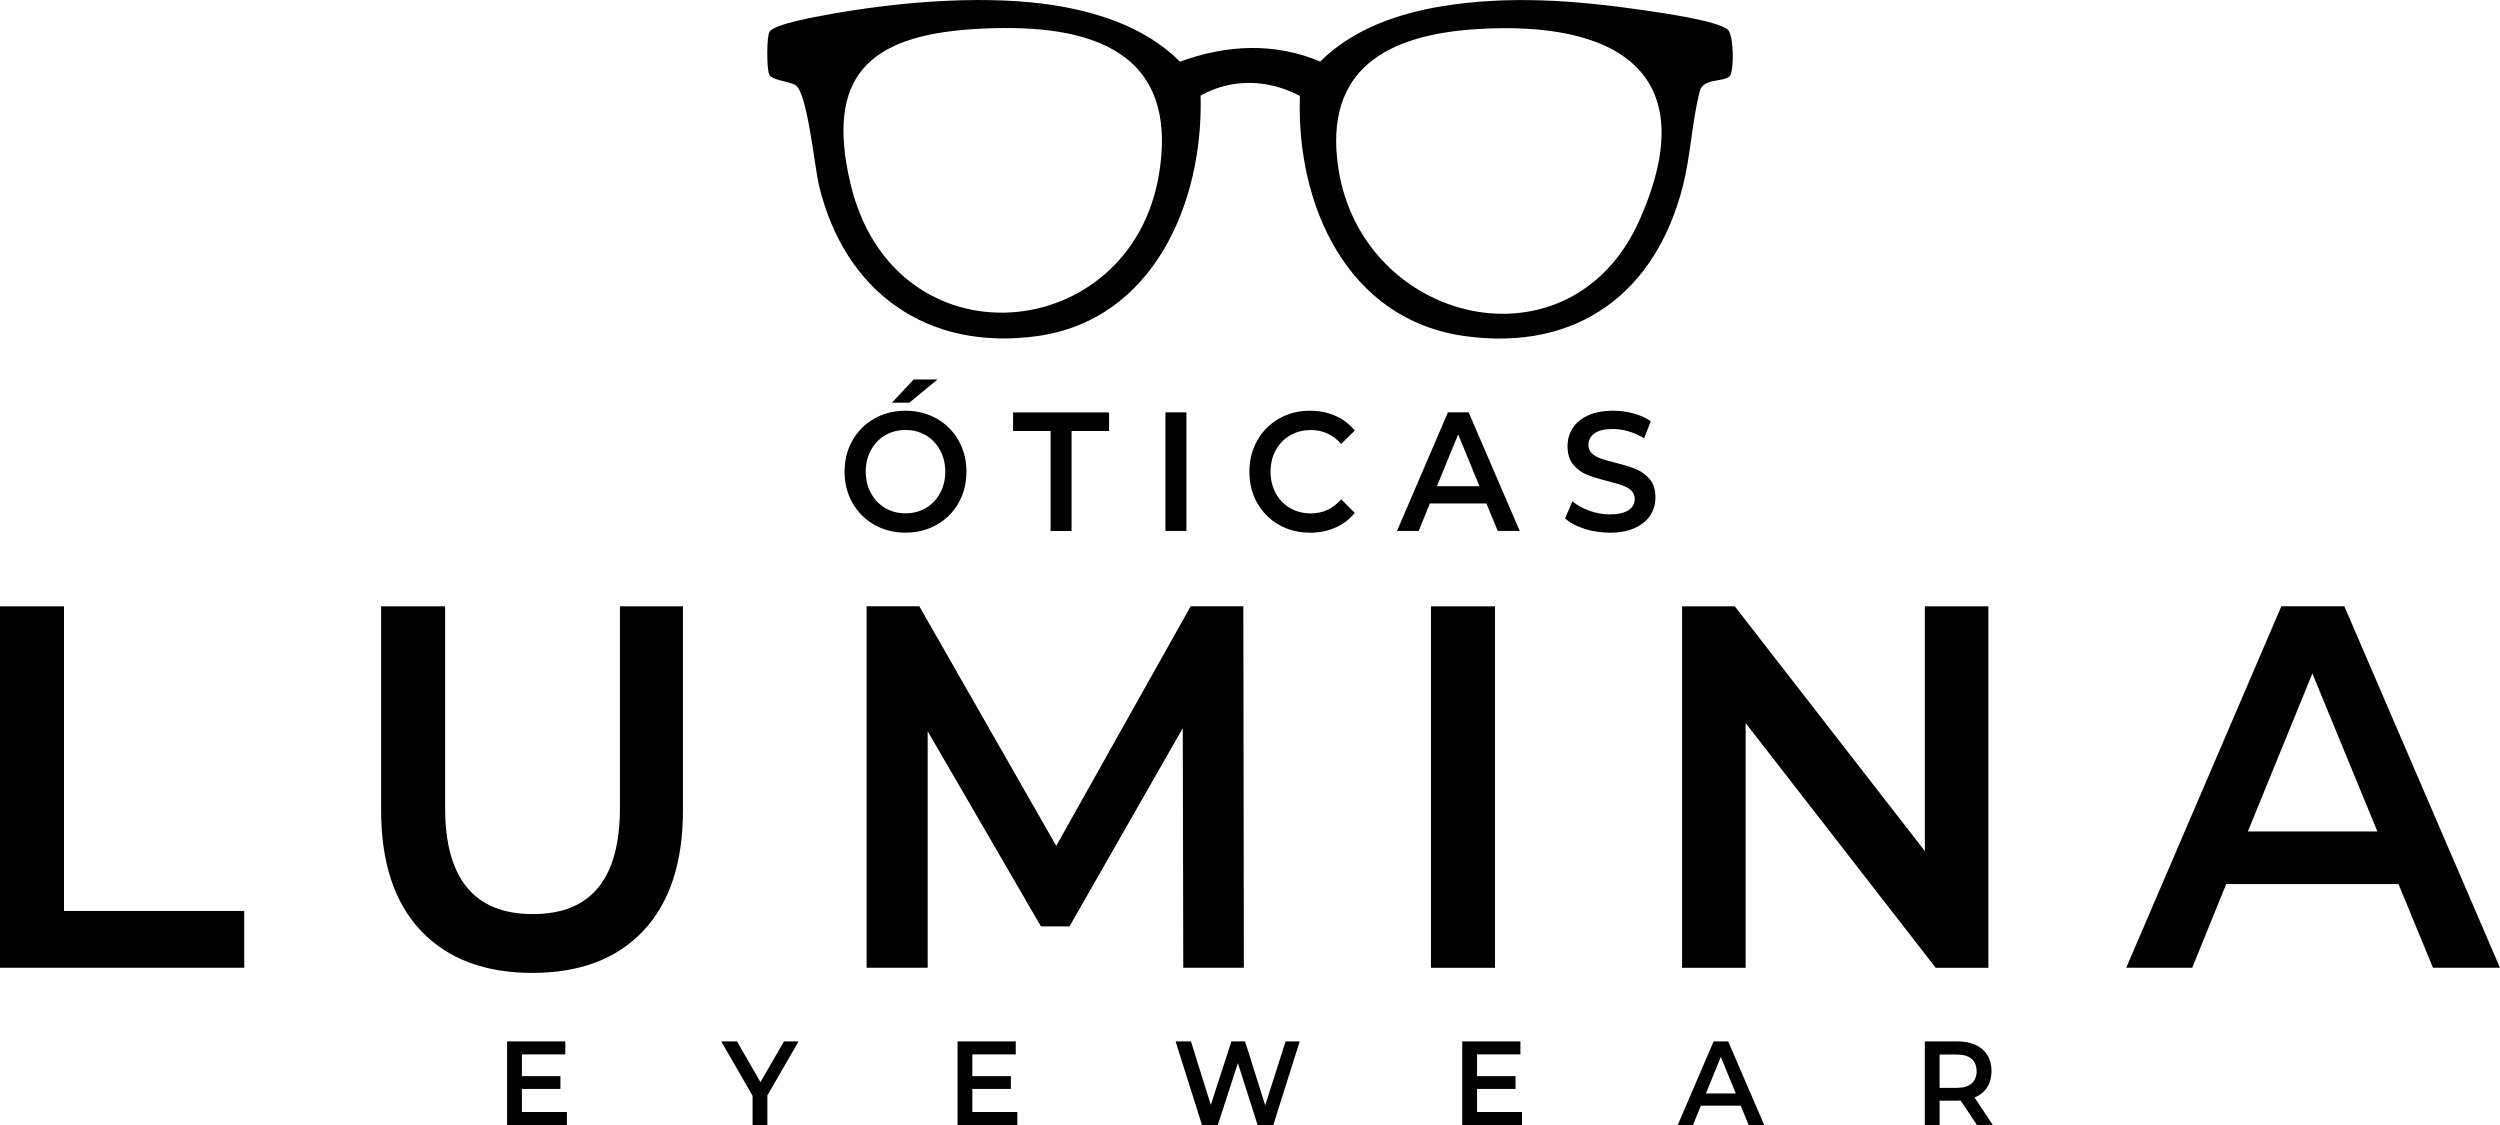 <svg xmlns="http://www.w3.org/2000/svg" width="320" height="144" viewBox="0 0 320 144" fill="none"><g clip-path="url(#clip0_1_10)"><path d="M221.389 9.762C220.61 10.54 217.957 9.977 217.56 11.699C216.56 15.669 216.419 19.789 215.419 23.764C211.956 37.48 201.9 44.994 187.537 43.026C172.39 40.949 165.892 26.148 166.39 12.281C162.339 10.133 157.716 9.997 153.675 12.226C154.052 25.837 147.695 40.969 132.719 43.026C118.617 44.964 108.109 37.33 104.837 23.764C104.264 21.38 103.365 11.975 101.857 10.926C101.078 10.384 98.792 10.324 98.445 9.496C98.138 8.768 98.108 4.602 98.515 4.04C99.234 3.046 104.561 2.123 105.993 1.862C114.517 0.311 124.944 -0.612 133.523 0.477C139.82 1.28 146.494 3.312 151.037 7.895C156.947 5.726 163.103 5.4 168.988 7.875C173.159 3.729 178.909 1.726 184.628 0.793C193.181 -0.602 201.739 0.05 210.278 1.29C212.363 1.591 219.917 2.65 221.173 3.809C221.942 4.522 221.987 9.169 221.389 9.762ZM124.507 3.734C111.195 4.597 105.631 9.797 108.858 23.493C114.421 47.082 144.795 44.321 148.368 22.203C151.062 5.536 138.096 2.851 124.502 3.734H124.507ZM188.919 3.734C177.728 4.457 169.41 8.743 171.295 21.445C174.275 41.531 201.076 47.985 209.871 28.14C218.344 9.019 206.594 2.59 188.919 3.734Z" fill="black"></path><path d="M206.041 68.181C204.926 68.181 203.845 68.015 202.805 67.684C201.765 67.353 200.94 66.911 200.332 66.359L201.262 64.171C201.855 64.662 202.584 65.064 203.443 65.375C204.308 65.686 205.172 65.842 206.041 65.842C207.117 65.842 207.921 65.661 208.454 65.3C208.986 64.939 209.248 64.462 209.248 63.87C209.248 63.438 209.097 63.077 208.8 62.795C208.504 62.514 208.127 62.294 207.675 62.133C207.217 61.972 206.599 61.792 205.815 61.591C204.71 61.315 203.82 61.044 203.137 60.768C202.453 60.492 201.87 60.065 201.378 59.478C200.89 58.891 200.644 58.103 200.644 57.104C200.644 56.266 200.86 55.503 201.297 54.816C201.729 54.128 202.388 53.581 203.262 53.179C204.137 52.773 205.212 52.572 206.479 52.572C207.363 52.572 208.227 52.688 209.087 52.918C209.941 53.149 210.68 53.48 211.298 53.917L210.449 56.105C209.815 55.714 209.152 55.418 208.464 55.217C207.775 55.016 207.107 54.911 206.458 54.911C205.398 54.911 204.609 55.097 204.091 55.473C203.574 55.849 203.317 56.346 203.317 56.969C203.317 57.4 203.468 57.757 203.76 58.033C204.056 58.309 204.433 58.525 204.885 58.685C205.343 58.846 205.961 59.026 206.745 59.227C207.82 59.488 208.705 59.759 209.393 60.04C210.082 60.321 210.67 60.753 211.162 61.33C211.65 61.907 211.896 62.69 211.896 63.674C211.896 64.512 211.68 65.27 211.243 65.952C210.811 66.63 210.152 67.172 209.268 67.578C208.383 67.985 207.308 68.186 206.041 68.186M189.372 62.233L186.643 55.599L183.934 62.233H189.377H189.372ZM190.261 64.447H183.019L181.592 67.96H178.818L185.336 52.778H187.985L194.523 67.96H191.709L190.261 64.447ZM167.661 68.181C166.199 68.181 164.877 67.844 163.701 67.172C162.52 66.499 161.601 65.571 160.927 64.386C160.254 63.202 159.922 61.862 159.922 60.376C159.922 58.891 160.259 57.551 160.937 56.366C161.611 55.182 162.54 54.253 163.721 53.581C164.902 52.908 166.219 52.572 167.682 52.572C168.868 52.572 169.948 52.788 170.928 53.225C171.908 53.656 172.732 54.289 173.411 55.112L171.672 56.823C170.621 55.639 169.335 55.046 167.802 55.046C166.807 55.046 165.918 55.272 165.134 55.729C164.35 56.186 163.731 56.818 163.294 57.626C162.852 58.434 162.631 59.353 162.631 60.381C162.631 61.41 162.852 62.324 163.294 63.137C163.736 63.945 164.35 64.577 165.134 65.034C165.918 65.491 166.807 65.716 167.802 65.716C169.335 65.716 170.621 65.114 171.672 63.915L173.411 65.651C172.737 66.474 171.903 67.107 170.918 67.538C169.933 67.97 168.847 68.191 167.661 68.191V68.181ZM149.173 52.778H151.861V67.96H149.173V52.778ZM134.473 55.167H129.674V52.783H141.961V55.167H137.162V67.965H134.473V55.167ZM116.959 48.572H119.999L116.401 51.543H114.165L116.959 48.572ZM115.904 65.706C116.868 65.706 117.738 65.481 118.512 65.024C119.286 64.567 119.889 63.935 120.331 63.117C120.773 62.299 120.994 61.385 120.994 60.371C120.994 59.358 120.773 58.444 120.331 57.626C119.889 56.808 119.281 56.171 118.512 55.719C117.738 55.262 116.868 55.036 115.904 55.036C114.939 55.036 114.069 55.262 113.295 55.719C112.521 56.176 111.918 56.813 111.476 57.626C111.034 58.444 110.813 59.358 110.813 60.371C110.813 61.385 111.034 62.299 111.476 63.117C111.918 63.935 112.526 64.572 113.295 65.024C114.069 65.481 114.939 65.706 115.904 65.706ZM115.904 68.181C114.426 68.181 113.099 67.844 111.913 67.172C110.727 66.499 109.798 65.566 109.119 64.376C108.446 63.182 108.104 61.852 108.104 60.376C108.104 58.901 108.441 57.566 109.119 56.376C109.793 55.182 110.727 54.248 111.913 53.581C113.099 52.908 114.431 52.572 115.904 52.572C117.376 52.572 118.708 52.908 119.894 53.581C121.08 54.253 122.01 55.182 122.688 56.366C123.361 57.551 123.703 58.891 123.703 60.376C123.703 61.862 123.366 63.202 122.688 64.386C122.015 65.571 121.08 66.499 119.894 67.172C118.708 67.844 117.376 68.181 115.904 68.181Z" fill="black"></path><path d="M253.005 137.109C253.005 136.427 252.789 135.9 252.362 135.533C251.934 135.167 251.306 134.981 250.482 134.981H248.266V139.247H250.482C251.306 139.247 251.934 139.061 252.362 138.69C252.789 138.319 253.005 137.792 253.005 137.109ZM253.05 144L250.964 140.868C250.879 140.878 250.743 140.883 250.572 140.883H248.271V144H246.376V133.3H250.572C251.457 133.3 252.226 133.45 252.884 133.757C253.543 134.063 254.045 134.499 254.392 135.072C254.744 135.644 254.914 136.321 254.914 137.104C254.914 137.887 254.729 138.6 254.352 139.182C253.98 139.764 253.442 140.196 252.738 140.482L255.085 144H253.045H253.05ZM222.188 139.965L220.264 135.287L218.354 139.965H222.188ZM222.811 141.526H217.711L216.705 144H214.751L219.344 133.3H221.208L225.817 144H223.832L222.811 141.526ZM194.819 142.334V144H187.165V133.3H194.613V134.966H189.06V137.747H193.99V139.383H189.06V142.334H194.819ZM166.365 133.3L162.983 144H160.972L158.45 136.08L155.882 144H153.856L150.474 133.3H152.444L154.982 141.43L157.62 133.3H159.369L161.947 141.476L164.556 133.3H166.365ZM130.221 142.334V144H122.567V133.3H130.015V134.966H124.462V137.747H129.392V139.383H124.462V142.334H130.221ZM98.224 140.226V144H96.329V140.256L92.319 133.3H94.344L97.334 138.514L100.35 133.3H102.214L98.219 140.226H98.224ZM72.564 142.334V144H64.91V133.3H72.357V134.966H66.804V137.747H71.734V139.383H66.804V142.334H72.564Z" fill="black"></path><path d="M304.305 106.424L295.983 86.203L287.726 106.424H304.305ZM307.014 113.164H284.952L280.605 123.87H272.157L292.013 77.606H300.079L319.995 123.87H311.421L307.009 113.164H307.014ZM254.512 77.611V123.875H247.768L223.44 92.547V123.875H215.308V77.611H222.053L246.381 108.939V77.611H254.512ZM183.165 77.611H191.362V123.875H183.165V77.611ZM151.459 123.87L151.394 93.204L136.895 118.58H133.242L118.743 93.601V123.87H110.928V77.606H117.673L135.197 108.271L152.404 77.606H159.148L159.214 123.87H151.459ZM68.136 124.532C62.045 124.532 57.296 122.735 53.889 119.147C50.486 115.558 48.783 110.414 48.783 103.714V77.611H56.974V103.388C56.974 112.462 60.713 117.004 68.196 117.004C75.679 117.004 79.353 112.467 79.353 103.388V77.611H87.419V103.714C87.419 110.409 85.725 115.553 82.343 119.147C78.961 122.735 74.222 124.532 68.131 124.532H68.136Z" fill="black"></path><path d="M0 77.611H8.192V116.602H31.264V123.87H0V77.611Z" fill="black"></path></g><defs><clipPath id="clip0_1_10"><rect width="320" height="144" fill="white"></rect></clipPath></defs></svg>